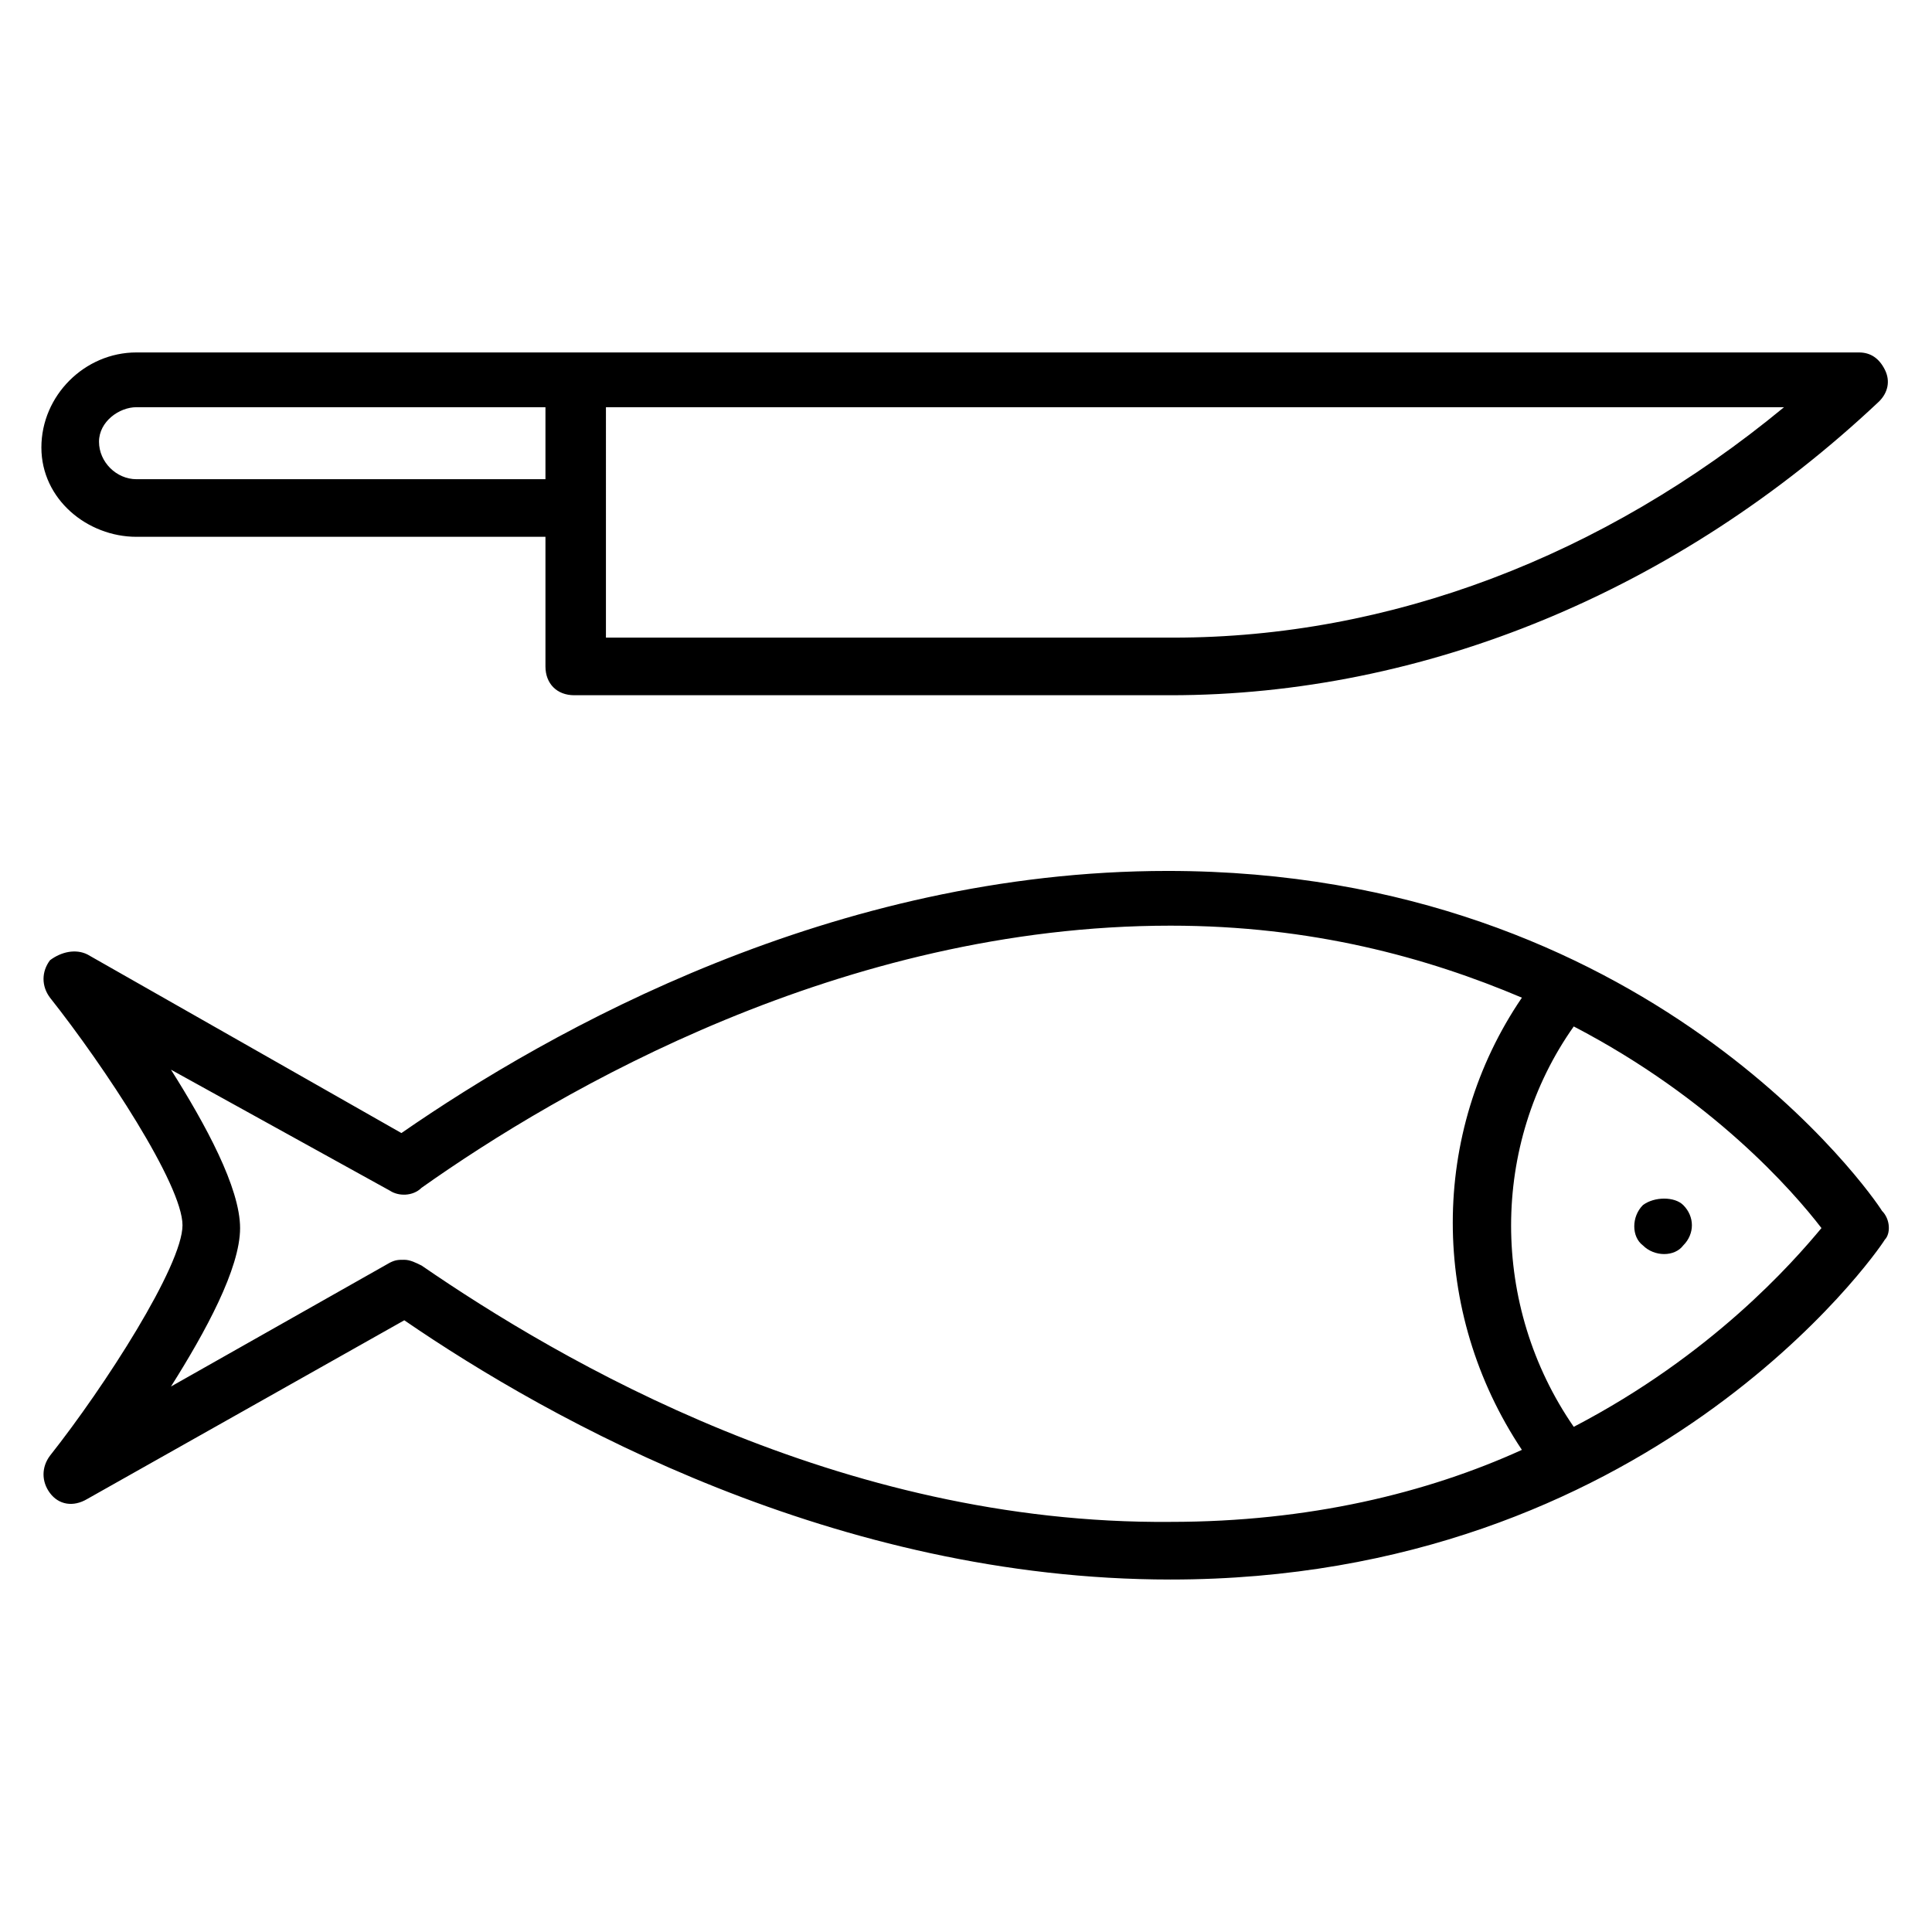 <?xml version="1.0" encoding="UTF-8"?>
<!-- Uploaded to: SVG Repo, www.svgrepo.com, Generator: SVG Repo Mixer Tools -->
<svg fill="#000000" width="800px" height="800px" version="1.1" viewBox="144 144 512 512" xmlns="http://www.w3.org/2000/svg">
 <g>
  <path d="m579.39 463.36c-3.055 3.055-3.055 8.398 0 10.688 3.055 3.055 8.398 3.055 10.688 0 3.055-3.055 3.055-7.633 0-10.688-2.293-2.289-7.637-2.289-10.688 0z"/>
  <path d="m642.74 464.88c-2.289-3.816-61.832-90.074-189.31-90.074-88.547 0-163.36 41.984-203.05 69.465l-83.207-47.328c-3.055-1.527-6.871-0.762-9.922 1.527-2.289 3.055-2.289 6.871 0 9.922 14.504 18.32 35.113 49.617 35.113 60.305s-20.609 42.75-35.113 61.07c-2.289 3.055-2.289 6.871 0 9.922 2.289 3.055 6.106 3.816 9.922 1.527l83.969-47.328c38.93 26.719 114.5 68.703 203.05 68.703 126.71 0 187.02-86.258 189.31-90.074 1.527-1.531 1.527-5.348-0.762-7.637zm-387.02 14.504c-1.527-0.762-3.055-1.527-4.582-1.527-1.527 0-2.289 0-3.816 0.762l-58.016 32.824c9.16-14.504 18.32-31.297 18.32-41.984s-9.16-27.48-18.32-41.984l58.016 32.062c2.289 1.527 6.106 1.527 8.398-0.762 36.641-25.953 111.45-69.465 198.47-69.465 37.402 0 67.938 8.398 93.129 19.082-24.426 35.879-24.426 83.203 0 119.84-25.191 11.449-56.488 19.082-93.129 19.082-87.785 0.77-161.83-42.742-198.47-67.934zm305.34 42.746c-22.137-32.062-22.137-74.809 0-106.11 36.641 19.082 58.016 43.512 65.648 53.434-7.637 9.164-29.008 33.59-65.648 52.672z"/>
  <path d="m180.16 286.26h108.39v34.352c0 4.582 3.055 7.633 7.633 7.633h158.01c67.176 0 134.35-27.48 187.79-77.863 2.289-2.289 3.055-5.344 1.527-8.398-1.527-3.055-3.816-4.582-6.871-4.582h-456.48c-13.742 0-25.191 11.449-25.191 25.191 0 13.746 12.211 23.668 25.191 23.668zm124.42-34.348h312.21c-48.09 39.695-104.58 61.066-161.83 61.066h-150.38zm-124.42 0h108.39v19.082h-108.39c-5.344 0-9.922-4.582-9.922-9.922-0.004-5.344 5.34-9.16 9.922-9.16z"/>
 </g>
</svg>